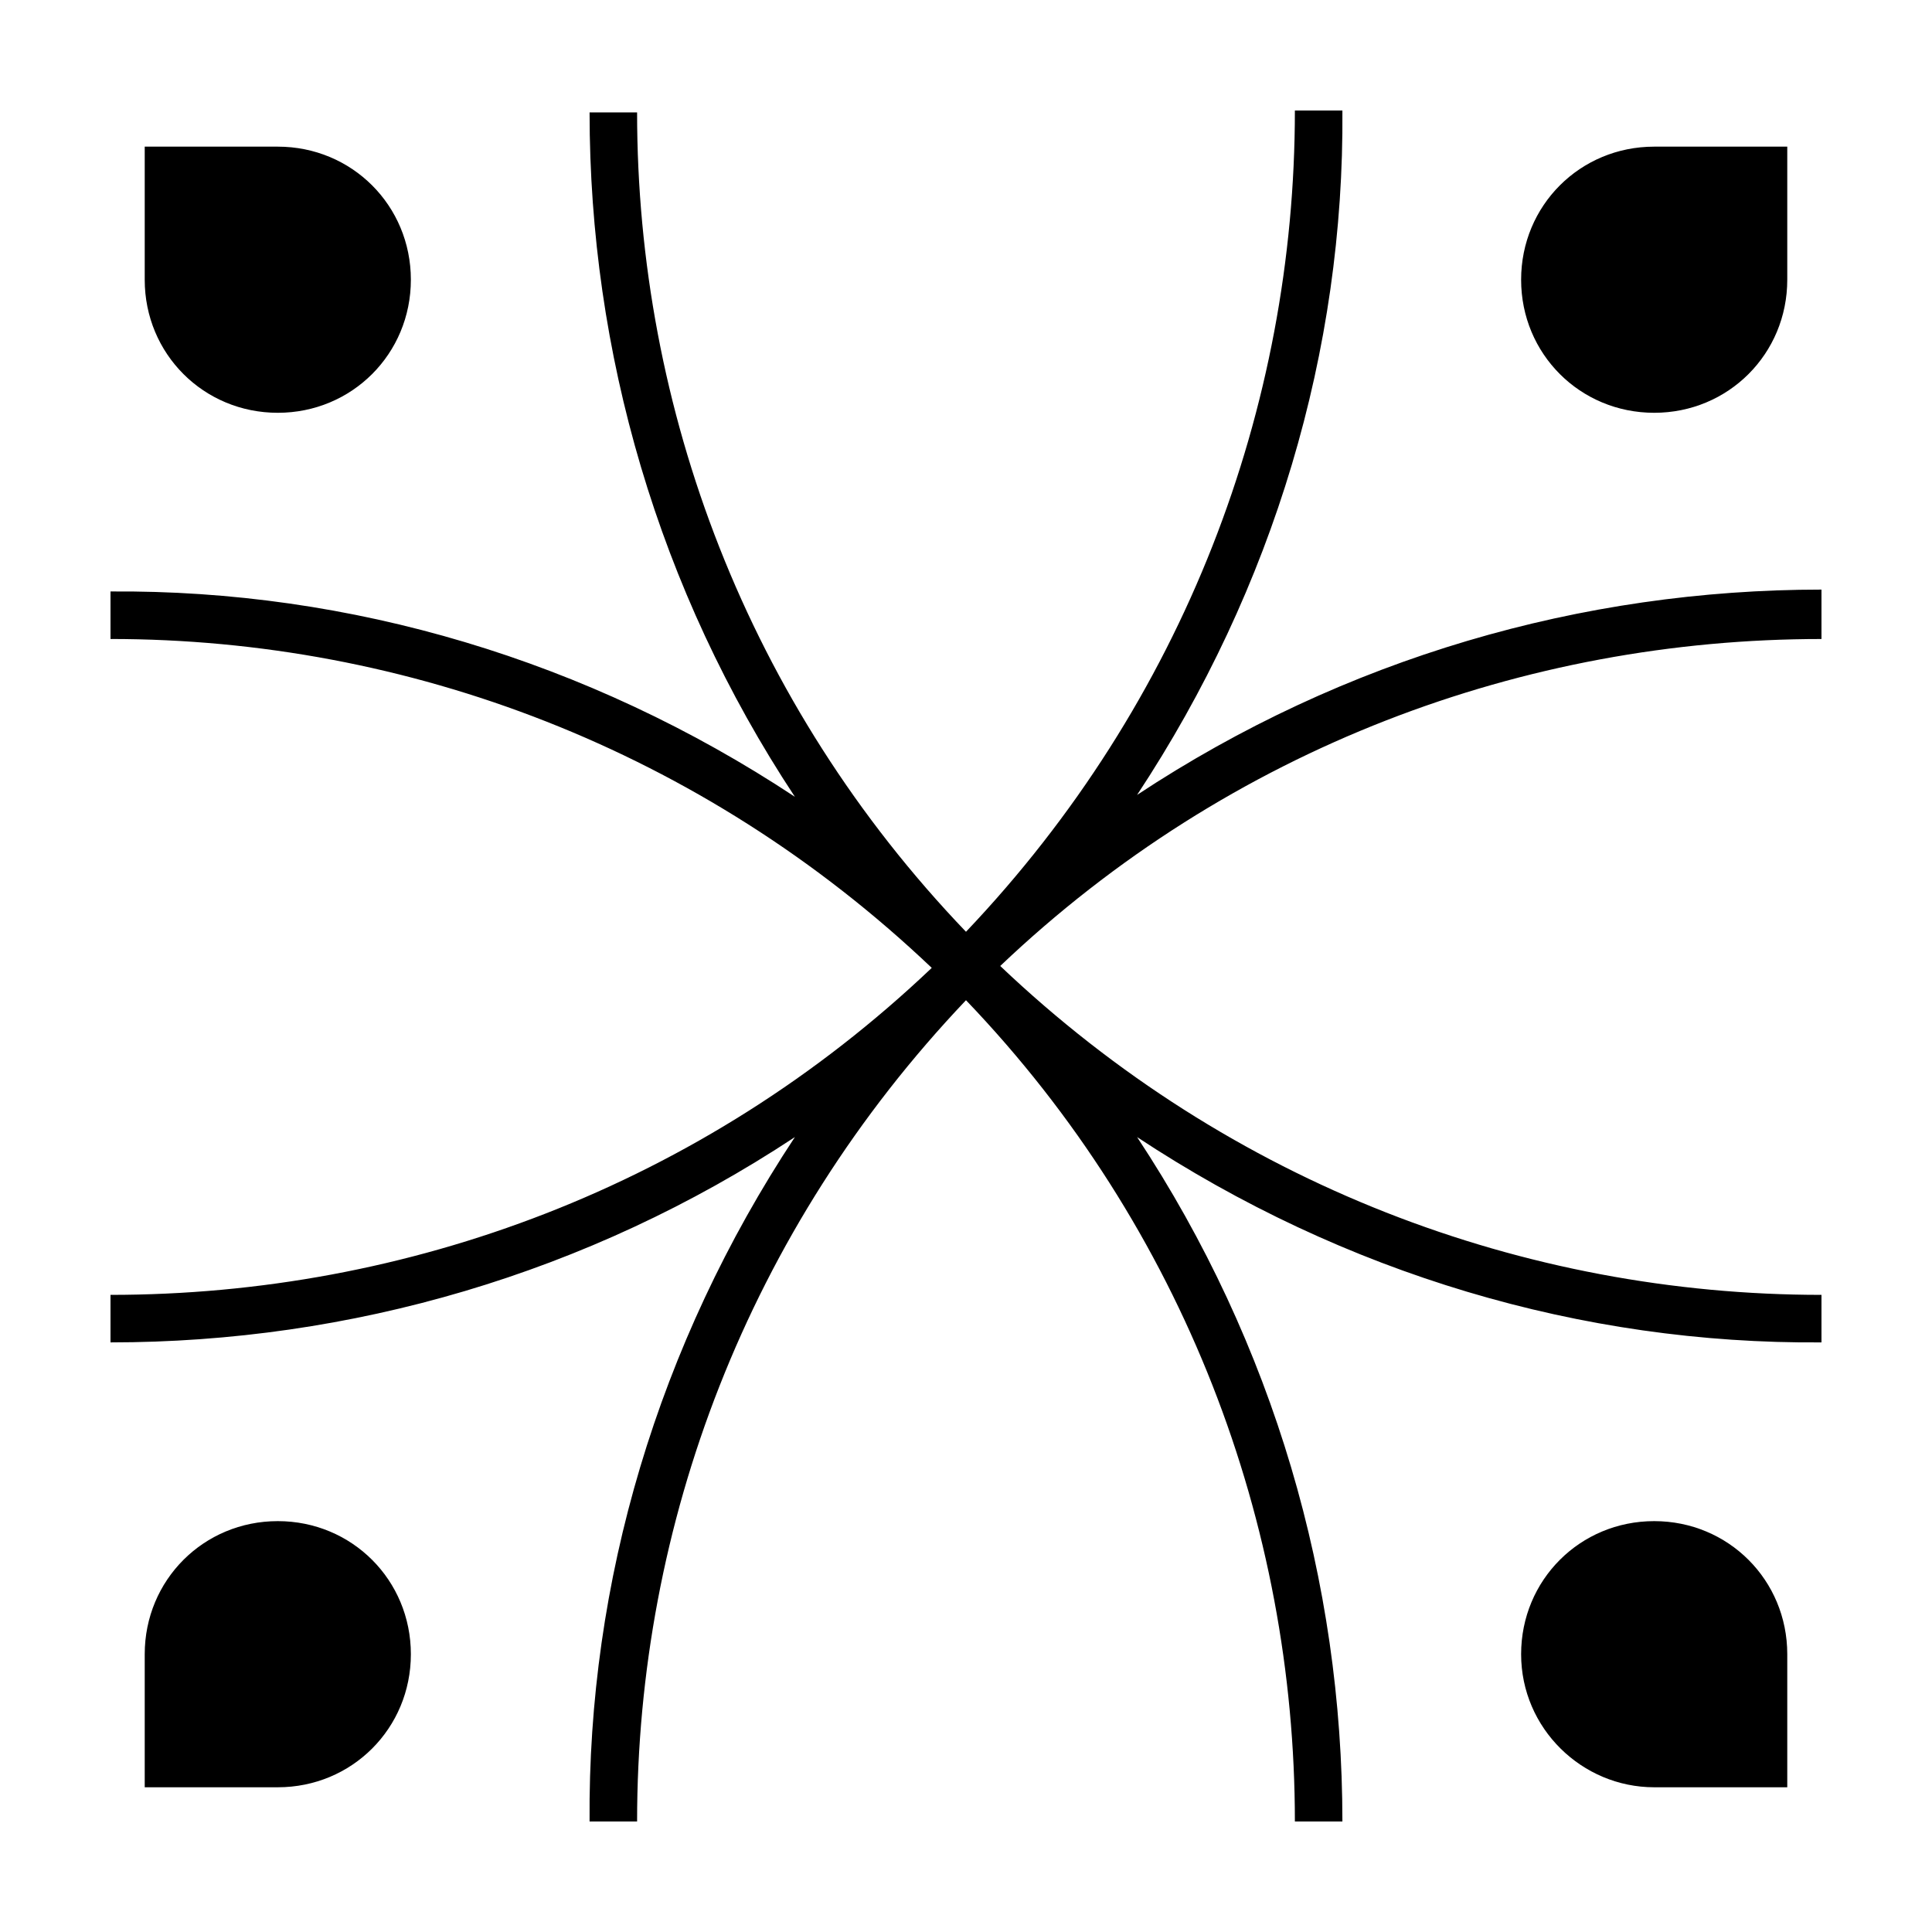 <?xml version="1.0" encoding="UTF-8"?>
<!-- Uploaded to: ICON Repo, www.svgrepo.com, Generator: ICON Repo Mixer Tools -->
<svg fill="#000000" width="800px" height="800px" version="1.1" viewBox="144 144 512 512" xmlns="http://www.w3.org/2000/svg">
 <path d="m626.71 300.25c-63.48 0-126.46 18.137-181.37 54.41 36.273-54.914 54.914-117.89 54.41-181.37h-12.594c0 78.594-29.223 156.68-87.16 217.64-57.938-60.457-87.16-138.55-87.16-217.14h-12.594c0 63.48 18.137 126.46 54.41 181.37-54.91-36.273-117.89-54.914-181.37-54.414v12.594c78.594 0 156.68 29.223 217.64 87.16-60.961 57.941-139.05 86.656-217.64 86.656v12.594c63.48 0 126.46-18.137 181.37-54.41-36.273 54.914-54.914 117.89-54.41 181.37h12.594c0-78.594 29.223-156.68 87.16-217.64 57.938 60.457 87.16 139.05 87.16 217.64h12.594c0-63.48-18.137-126.46-54.41-181.37 54.914 36.273 117.89 54.914 181.37 54.41v-12.594c-78.594 0-156.68-29.223-217.64-87.16 60.957-57.938 139.05-86.652 217.64-86.652zm-44.332-46.855c19.648 0 35.266-15.617 35.266-35.266v-35.266h-35.266c-19.648 0-35.266 15.617-35.266 35.266-0.004 19.648 15.617 35.266 35.266 35.266zm-364.76 293.72c-19.648 0-35.266 15.617-35.266 35.266v35.266h35.266c19.648 0 35.266-15.617 35.266-35.266 0-19.645-15.617-35.266-35.266-35.266zm364.76 0c-19.648 0-35.266 15.617-35.266 35.266s16.121 35.266 35.266 35.266h35.266v-35.266c0-19.645-15.617-35.266-35.266-35.266zm-364.76-293.72c19.648 0 35.266-15.617 35.266-35.266s-15.617-35.266-35.266-35.266h-35.266v35.266c-0.004 19.648 15.617 35.266 35.266 35.266z"/>
</svg>